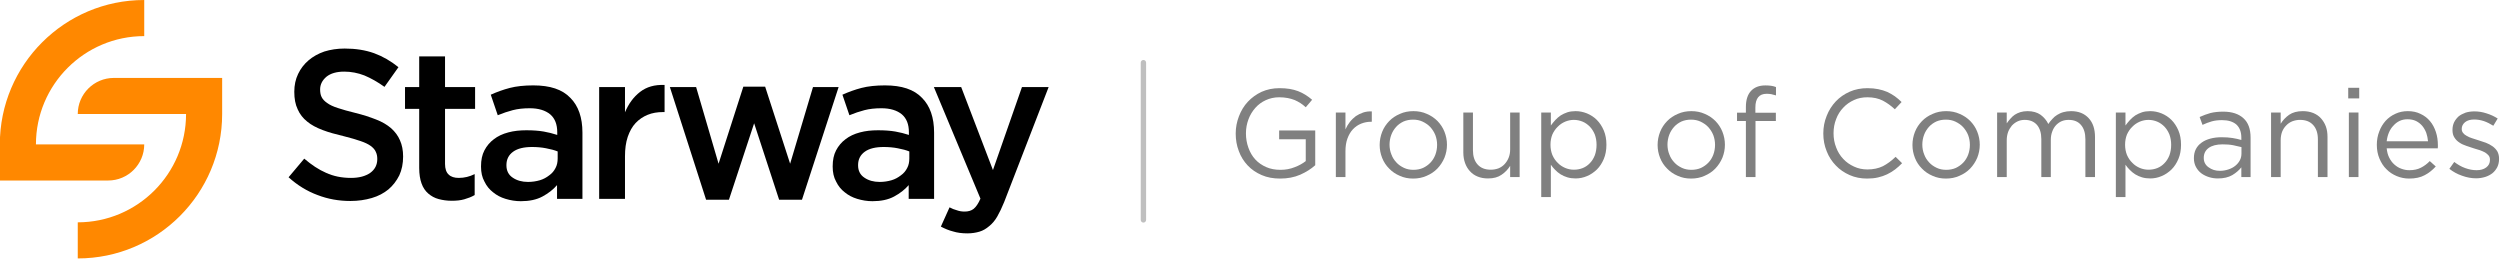 <?xml version="1.0" encoding="UTF-8" standalone="no"?>
<!DOCTYPE svg PUBLIC "-//W3C//DTD SVG 1.1//EN" "http://www.w3.org/Graphics/SVG/1.1/DTD/svg11.dtd">
<svg width="100%" height="100%" viewBox="0 0 1114 116" version="1.1" xmlns="http://www.w3.org/2000/svg" xmlns:xlink="http://www.w3.org/1999/xlink" xml:space="preserve" xmlns:serif="http://www.serif.com/" style="fill-rule:evenodd;clip-rule:evenodd;stroke-linejoin:round;stroke-miterlimit:2;">
    <g transform="matrix(1.188,0,0,1.188,-267.252,-263.689)">
        <g transform="matrix(0.679,0,0,0.679,228.3,231.507)">
            <g transform="matrix(68.975,0,0,68.975,673,83.754)">
                <path d="M0.705,-0.095L0.705,-0.373L0.416,-0.373L0.416,-0.303L0.629,-0.303L0.629,-0.128C0.605,-0.109 0.575,-0.092 0.54,-0.079C0.505,-0.065 0.467,-0.058 0.427,-0.058C0.384,-0.058 0.346,-0.065 0.312,-0.08C0.278,-0.095 0.249,-0.115 0.225,-0.141C0.201,-0.167 0.183,-0.198 0.17,-0.234C0.157,-0.27 0.15,-0.308 0.15,-0.35C0.15,-0.39 0.157,-0.427 0.17,-0.462C0.183,-0.497 0.202,-0.528 0.225,-0.554C0.248,-0.58 0.276,-0.601 0.309,-0.616C0.342,-0.631 0.377,-0.639 0.416,-0.639C0.441,-0.639 0.463,-0.637 0.484,-0.633C0.504,-0.629 0.523,-0.624 0.54,-0.617C0.557,-0.61 0.572,-0.601 0.587,-0.592C0.602,-0.582 0.616,-0.571 0.629,-0.559L0.68,-0.619C0.663,-0.634 0.645,-0.647 0.626,-0.659C0.608,-0.67 0.589,-0.68 0.568,-0.688C0.547,-0.696 0.524,-0.702 0.5,-0.706C0.475,-0.71 0.448,-0.712 0.419,-0.712C0.366,-0.712 0.319,-0.702 0.276,-0.683C0.233,-0.663 0.196,-0.636 0.165,-0.603C0.134,-0.57 0.111,-0.531 0.094,-0.487C0.077,-0.443 0.068,-0.397 0.068,-0.349C0.068,-0.299 0.076,-0.252 0.093,-0.208C0.109,-0.164 0.133,-0.126 0.164,-0.093C0.195,-0.06 0.232,-0.035 0.276,-0.016C0.319,0.003 0.369,0.012 0.424,0.012C0.483,0.012 0.537,0.002 0.585,-0.019C0.632,-0.04 0.672,-0.065 0.705,-0.095Z" style="fill:rgb(128,128,128);fill-rule:nonzero;"/>
            </g>
            <g transform="matrix(68.975,0,0,68.975,727.076,83.754)">
                <path d="M0.163,-0.206C0.163,-0.245 0.168,-0.279 0.179,-0.309C0.19,-0.338 0.204,-0.363 0.223,-0.383C0.242,-0.403 0.264,-0.418 0.289,-0.428C0.314,-0.438 0.34,-0.443 0.368,-0.443L0.374,-0.443L0.374,-0.526C0.349,-0.527 0.326,-0.524 0.305,-0.517C0.284,-0.51 0.264,-0.5 0.246,-0.488C0.228,-0.474 0.212,-0.459 0.198,-0.441C0.184,-0.423 0.172,-0.403 0.163,-0.382L0.163,-0.517L0.086,-0.517L0.086,-0L0.163,-0L0.163,-0.206Z" style="fill:rgb(128,128,128);fill-rule:nonzero;"/>
            </g>
            <g transform="matrix(68.975,0,0,68.975,753.494,83.754)">
                <path d="M0.593,-0.259C0.593,-0.296 0.586,-0.33 0.573,-0.363C0.56,-0.396 0.541,-0.424 0.517,-0.449C0.493,-0.473 0.465,-0.492 0.432,-0.506C0.399,-0.521 0.363,-0.528 0.324,-0.528C0.285,-0.528 0.249,-0.521 0.216,-0.506C0.183,-0.492 0.154,-0.473 0.13,-0.448C0.106,-0.423 0.087,-0.395 0.074,-0.362C0.061,-0.329 0.054,-0.294 0.054,-0.257C0.054,-0.22 0.061,-0.186 0.074,-0.153C0.087,-0.12 0.106,-0.092 0.13,-0.068C0.154,-0.043 0.182,-0.024 0.215,-0.01C0.248,0.005 0.283,0.012 0.322,0.012C0.361,0.012 0.397,0.005 0.43,-0.01C0.463,-0.024 0.492,-0.043 0.516,-0.068C0.54,-0.093 0.559,-0.122 0.573,-0.155C0.586,-0.188 0.593,-0.222 0.593,-0.259ZM0.514,-0.258C0.514,-0.23 0.509,-0.203 0.5,-0.179C0.491,-0.155 0.478,-0.134 0.461,-0.116C0.444,-0.098 0.424,-0.084 0.401,-0.073C0.378,-0.063 0.352,-0.058 0.324,-0.058C0.297,-0.058 0.271,-0.063 0.248,-0.074C0.225,-0.085 0.204,-0.099 0.188,-0.117C0.171,-0.135 0.157,-0.156 0.148,-0.181C0.138,-0.205 0.133,-0.232 0.133,-0.26C0.133,-0.287 0.138,-0.314 0.147,-0.338C0.156,-0.362 0.169,-0.383 0.186,-0.402C0.202,-0.42 0.222,-0.434 0.245,-0.445C0.268,-0.455 0.294,-0.46 0.322,-0.46C0.349,-0.46 0.375,-0.455 0.398,-0.444C0.421,-0.433 0.442,-0.419 0.459,-0.401C0.476,-0.382 0.49,-0.361 0.5,-0.336C0.509,-0.312 0.514,-0.285 0.514,-0.258Z" style="fill:rgb(128,128,128);fill-rule:nonzero;"/>
            </g>
            <g transform="matrix(68.975,0,0,68.975,798.051,83.754)">
                <path d="M0.453,-0.221C0.453,-0.197 0.449,-0.175 0.441,-0.155C0.433,-0.135 0.422,-0.118 0.408,-0.103C0.395,-0.089 0.379,-0.078 0.36,-0.07C0.341,-0.063 0.32,-0.059 0.298,-0.059C0.252,-0.059 0.217,-0.073 0.192,-0.101C0.167,-0.129 0.155,-0.167 0.155,-0.215L0.155,-0.517L0.078,-0.517L0.078,-0.196C0.078,-0.165 0.083,-0.137 0.092,-0.112C0.101,-0.087 0.114,-0.065 0.131,-0.047C0.148,-0.028 0.168,-0.014 0.193,-0.004C0.217,0.006 0.245,0.011 0.276,0.011C0.321,0.011 0.357,0.001 0.385,-0.019C0.413,-0.038 0.436,-0.062 0.453,-0.09L0.453,-0L0.529,-0L0.529,-0.517L0.453,-0.517L0.453,-0.221Z" style="fill:rgb(128,128,128);fill-rule:nonzero;"/>
            </g>
            <g transform="matrix(68.975,0,0,68.975,840.54,83.754)">
                <path d="M0.608,-0.259C0.608,-0.302 0.601,-0.34 0.587,-0.373C0.573,-0.406 0.554,-0.435 0.531,-0.458C0.508,-0.481 0.481,-0.498 0.452,-0.51C0.422,-0.522 0.392,-0.528 0.361,-0.528C0.337,-0.528 0.315,-0.525 0.296,-0.519C0.276,-0.512 0.258,-0.504 0.242,-0.494C0.226,-0.483 0.212,-0.471 0.199,-0.457C0.186,-0.443 0.174,-0.428 0.163,-0.413L0.163,-0.517L0.086,-0.517L0.086,0.16L0.163,0.16L0.163,-0.099C0.173,-0.084 0.185,-0.07 0.198,-0.057C0.211,-0.044 0.225,-0.032 0.241,-0.022C0.257,-0.012 0.275,-0.004 0.295,0.002C0.315,0.008 0.337,0.011 0.361,0.011C0.392,0.011 0.423,0.005 0.453,-0.008C0.482,-0.02 0.508,-0.038 0.532,-0.061C0.555,-0.084 0.573,-0.112 0.587,-0.145C0.601,-0.178 0.608,-0.216 0.608,-0.259ZM0.529,-0.258C0.529,-0.227 0.524,-0.199 0.515,-0.174C0.505,-0.149 0.492,-0.128 0.475,-0.111C0.459,-0.094 0.44,-0.081 0.418,-0.072C0.395,-0.063 0.372,-0.059 0.347,-0.059C0.323,-0.059 0.3,-0.064 0.278,-0.073C0.255,-0.083 0.235,-0.096 0.218,-0.114C0.2,-0.131 0.186,-0.152 0.175,-0.177C0.165,-0.202 0.16,-0.229 0.16,-0.259C0.16,-0.289 0.165,-0.316 0.175,-0.341C0.186,-0.365 0.2,-0.386 0.218,-0.403C0.235,-0.421 0.255,-0.434 0.278,-0.444C0.3,-0.453 0.323,-0.458 0.347,-0.458C0.372,-0.458 0.395,-0.453 0.417,-0.444C0.439,-0.435 0.458,-0.421 0.475,-0.404C0.492,-0.386 0.505,-0.365 0.515,-0.341C0.524,-0.316 0.529,-0.289 0.529,-0.258Z" style="fill:rgb(128,128,128);fill-rule:nonzero;"/>
            </g>
            <g transform="matrix(68.975,0,0,68.975,907.031,83.754)">
                <path d="M0.593,-0.259C0.593,-0.296 0.586,-0.33 0.573,-0.363C0.56,-0.396 0.541,-0.424 0.517,-0.449C0.493,-0.473 0.465,-0.492 0.432,-0.506C0.399,-0.521 0.363,-0.528 0.324,-0.528C0.285,-0.528 0.249,-0.521 0.216,-0.506C0.183,-0.492 0.154,-0.473 0.13,-0.448C0.106,-0.423 0.087,-0.395 0.074,-0.362C0.061,-0.329 0.054,-0.294 0.054,-0.257C0.054,-0.22 0.061,-0.186 0.074,-0.153C0.087,-0.12 0.106,-0.092 0.13,-0.068C0.154,-0.043 0.182,-0.024 0.215,-0.01C0.248,0.005 0.283,0.012 0.322,0.012C0.361,0.012 0.397,0.005 0.43,-0.01C0.463,-0.024 0.492,-0.043 0.516,-0.068C0.54,-0.093 0.559,-0.122 0.573,-0.155C0.586,-0.188 0.593,-0.222 0.593,-0.259ZM0.514,-0.258C0.514,-0.23 0.509,-0.203 0.5,-0.179C0.491,-0.155 0.478,-0.134 0.461,-0.116C0.444,-0.098 0.424,-0.084 0.401,-0.073C0.378,-0.063 0.352,-0.058 0.324,-0.058C0.297,-0.058 0.271,-0.063 0.248,-0.074C0.225,-0.085 0.204,-0.099 0.188,-0.117C0.171,-0.135 0.157,-0.156 0.148,-0.181C0.138,-0.205 0.133,-0.232 0.133,-0.26C0.133,-0.287 0.138,-0.314 0.147,-0.338C0.156,-0.362 0.169,-0.383 0.186,-0.402C0.202,-0.42 0.222,-0.434 0.245,-0.445C0.268,-0.455 0.294,-0.46 0.322,-0.46C0.349,-0.46 0.375,-0.455 0.398,-0.444C0.421,-0.433 0.442,-0.419 0.459,-0.401C0.476,-0.382 0.49,-0.361 0.5,-0.336C0.509,-0.312 0.514,-0.285 0.514,-0.258Z" style="fill:rgb(128,128,128);fill-rule:nonzero;"/>
            </g>
            <g transform="matrix(68.975,0,0,68.975,951.589,83.754)">
                <path d="M0.191,-0.515L0.191,-0.557C0.191,-0.63 0.221,-0.667 0.281,-0.667C0.294,-0.667 0.307,-0.666 0.318,-0.664C0.329,-0.661 0.342,-0.658 0.356,-0.654L0.356,-0.721C0.343,-0.726 0.331,-0.729 0.318,-0.731C0.305,-0.733 0.289,-0.734 0.271,-0.734C0.221,-0.734 0.183,-0.719 0.156,-0.69C0.129,-0.661 0.115,-0.618 0.115,-0.561L0.115,-0.516L0.044,-0.516L0.044,-0.449L0.115,-0.449L0.115,-0L0.192,-0L0.192,-0.449L0.355,-0.449L0.355,-0.515L0.191,-0.515Z" style="fill:rgb(128,128,128);fill-rule:nonzero;"/>
            </g>
            <g transform="matrix(68.975,0,0,68.975,997.595,83.754)">
                <path d="M0.699,-0.111L0.647,-0.162C0.614,-0.13 0.58,-0.105 0.545,-0.087C0.51,-0.07 0.469,-0.061 0.421,-0.061C0.382,-0.061 0.346,-0.069 0.314,-0.084C0.281,-0.099 0.252,-0.119 0.228,-0.145C0.203,-0.171 0.184,-0.202 0.171,-0.237C0.157,-0.272 0.15,-0.31 0.15,-0.351C0.15,-0.392 0.157,-0.43 0.171,-0.465C0.184,-0.5 0.203,-0.53 0.228,-0.556C0.252,-0.582 0.281,-0.602 0.314,-0.617C0.346,-0.632 0.382,-0.639 0.421,-0.639C0.469,-0.639 0.51,-0.63 0.545,-0.612C0.579,-0.594 0.611,-0.571 0.641,-0.543L0.695,-0.601C0.678,-0.618 0.66,-0.633 0.641,-0.647C0.622,-0.66 0.602,-0.672 0.58,-0.682C0.558,-0.691 0.534,-0.699 0.508,-0.704C0.483,-0.709 0.454,-0.712 0.422,-0.712C0.371,-0.712 0.323,-0.703 0.28,-0.684C0.237,-0.665 0.199,-0.639 0.168,-0.606C0.137,-0.573 0.112,-0.534 0.095,-0.49C0.077,-0.446 0.068,-0.399 0.068,-0.349C0.068,-0.298 0.077,-0.251 0.095,-0.207C0.112,-0.163 0.137,-0.125 0.168,-0.093C0.199,-0.06 0.236,-0.035 0.279,-0.016C0.322,0.003 0.368,0.012 0.419,0.012C0.451,0.012 0.48,0.009 0.506,0.003C0.532,-0.003 0.556,-0.011 0.579,-0.022C0.602,-0.033 0.623,-0.046 0.643,-0.061C0.662,-0.076 0.681,-0.092 0.699,-0.111Z" style="fill:rgb(128,128,128);fill-rule:nonzero;"/>
            </g>
            <g transform="matrix(68.975,0,0,68.975,1047.81,83.754)">
                <path d="M0.593,-0.259C0.593,-0.296 0.586,-0.33 0.573,-0.363C0.56,-0.396 0.541,-0.424 0.517,-0.449C0.493,-0.473 0.465,-0.492 0.432,-0.506C0.399,-0.521 0.363,-0.528 0.324,-0.528C0.285,-0.528 0.249,-0.521 0.216,-0.506C0.183,-0.492 0.154,-0.473 0.13,-0.448C0.106,-0.423 0.087,-0.395 0.074,-0.362C0.061,-0.329 0.054,-0.294 0.054,-0.257C0.054,-0.22 0.061,-0.186 0.074,-0.153C0.087,-0.12 0.106,-0.092 0.13,-0.068C0.154,-0.043 0.182,-0.024 0.215,-0.01C0.248,0.005 0.283,0.012 0.322,0.012C0.361,0.012 0.397,0.005 0.43,-0.01C0.463,-0.024 0.492,-0.043 0.516,-0.068C0.54,-0.093 0.559,-0.122 0.573,-0.155C0.586,-0.188 0.593,-0.222 0.593,-0.259ZM0.514,-0.258C0.514,-0.23 0.509,-0.203 0.5,-0.179C0.491,-0.155 0.478,-0.134 0.461,-0.116C0.444,-0.098 0.424,-0.084 0.401,-0.073C0.378,-0.063 0.352,-0.058 0.324,-0.058C0.297,-0.058 0.271,-0.063 0.248,-0.074C0.225,-0.085 0.204,-0.099 0.188,-0.117C0.171,-0.135 0.157,-0.156 0.148,-0.181C0.138,-0.205 0.133,-0.232 0.133,-0.26C0.133,-0.287 0.138,-0.314 0.147,-0.338C0.156,-0.362 0.169,-0.383 0.186,-0.402C0.202,-0.42 0.222,-0.434 0.245,-0.445C0.268,-0.455 0.294,-0.46 0.322,-0.46C0.349,-0.46 0.375,-0.455 0.398,-0.444C0.421,-0.433 0.442,-0.419 0.459,-0.401C0.476,-0.382 0.49,-0.361 0.5,-0.336C0.509,-0.312 0.514,-0.285 0.514,-0.258Z" style="fill:rgb(128,128,128);fill-rule:nonzero;"/>
            </g>
            <g transform="matrix(68.975,0,0,68.975,1092.37,83.754)">
                <path d="M0.496,-0.425C0.482,-0.454 0.461,-0.479 0.434,-0.499C0.407,-0.518 0.372,-0.528 0.33,-0.528C0.308,-0.528 0.289,-0.525 0.272,-0.52C0.255,-0.515 0.24,-0.507 0.227,-0.499C0.214,-0.49 0.202,-0.479 0.192,-0.467C0.181,-0.455 0.172,-0.443 0.163,-0.43L0.163,-0.517L0.086,-0.517L0.086,-0L0.163,-0L0.163,-0.295C0.163,-0.319 0.167,-0.341 0.174,-0.361C0.181,-0.38 0.192,-0.397 0.204,-0.412C0.218,-0.427 0.233,-0.438 0.25,-0.446C0.267,-0.454 0.286,-0.458 0.307,-0.458C0.348,-0.458 0.381,-0.445 0.405,-0.418C0.428,-0.391 0.44,-0.353 0.44,-0.304L0.44,-0L0.516,-0L0.516,-0.298C0.516,-0.323 0.52,-0.346 0.528,-0.366C0.535,-0.386 0.546,-0.403 0.559,-0.417C0.572,-0.43 0.587,-0.441 0.604,-0.448C0.621,-0.455 0.64,-0.458 0.659,-0.458C0.701,-0.458 0.734,-0.445 0.757,-0.418C0.781,-0.391 0.793,-0.352 0.793,-0.302L0.793,-0L0.87,-0L0.87,-0.32C0.87,-0.385 0.853,-0.436 0.819,-0.472C0.785,-0.509 0.738,-0.528 0.678,-0.528C0.655,-0.528 0.635,-0.525 0.617,-0.52C0.598,-0.515 0.582,-0.507 0.567,-0.498C0.552,-0.489 0.539,-0.478 0.528,-0.465C0.516,-0.452 0.505,-0.439 0.496,-0.425Z" style="fill:rgb(128,128,128);fill-rule:nonzero;"/>
            </g>
            <g transform="matrix(68.975,0,0,68.975,1157.96,83.754)">
                <path d="M0.608,-0.259C0.608,-0.302 0.601,-0.34 0.587,-0.373C0.573,-0.406 0.554,-0.435 0.531,-0.458C0.508,-0.481 0.481,-0.498 0.452,-0.51C0.422,-0.522 0.392,-0.528 0.361,-0.528C0.337,-0.528 0.315,-0.525 0.296,-0.519C0.276,-0.512 0.258,-0.504 0.242,-0.494C0.226,-0.483 0.212,-0.471 0.199,-0.457C0.186,-0.443 0.174,-0.428 0.163,-0.413L0.163,-0.517L0.086,-0.517L0.086,0.16L0.163,0.16L0.163,-0.099C0.173,-0.084 0.185,-0.07 0.198,-0.057C0.211,-0.044 0.225,-0.032 0.241,-0.022C0.257,-0.012 0.275,-0.004 0.295,0.002C0.315,0.008 0.337,0.011 0.361,0.011C0.392,0.011 0.423,0.005 0.453,-0.008C0.482,-0.02 0.508,-0.038 0.532,-0.061C0.555,-0.084 0.573,-0.112 0.587,-0.145C0.601,-0.178 0.608,-0.216 0.608,-0.259ZM0.529,-0.258C0.529,-0.227 0.524,-0.199 0.515,-0.174C0.505,-0.149 0.492,-0.128 0.475,-0.111C0.459,-0.094 0.44,-0.081 0.418,-0.072C0.395,-0.063 0.372,-0.059 0.347,-0.059C0.323,-0.059 0.3,-0.064 0.278,-0.073C0.255,-0.083 0.235,-0.096 0.218,-0.114C0.2,-0.131 0.186,-0.152 0.175,-0.177C0.165,-0.202 0.16,-0.229 0.16,-0.259C0.16,-0.289 0.165,-0.316 0.175,-0.341C0.186,-0.365 0.2,-0.386 0.218,-0.403C0.235,-0.421 0.255,-0.434 0.278,-0.444C0.3,-0.453 0.323,-0.458 0.347,-0.458C0.372,-0.458 0.395,-0.453 0.417,-0.444C0.439,-0.435 0.458,-0.421 0.475,-0.404C0.492,-0.386 0.505,-0.365 0.515,-0.341C0.524,-0.316 0.529,-0.289 0.529,-0.258Z" style="fill:rgb(128,128,128);fill-rule:nonzero;"/>
            </g>
            <g transform="matrix(68.975,0,0,68.975,1203.76,83.754)">
                <path d="M0.273,-0.456C0.322,-0.456 0.36,-0.444 0.387,-0.421C0.413,-0.397 0.427,-0.362 0.427,-0.315L0.427,-0.297C0.404,-0.304 0.38,-0.309 0.355,-0.313C0.33,-0.317 0.301,-0.319 0.268,-0.319C0.235,-0.319 0.205,-0.315 0.179,-0.308C0.152,-0.301 0.128,-0.29 0.109,-0.276C0.089,-0.262 0.074,-0.245 0.063,-0.224C0.052,-0.203 0.047,-0.178 0.047,-0.151C0.047,-0.124 0.053,-0.1 0.064,-0.08C0.075,-0.06 0.089,-0.043 0.108,-0.029C0.126,-0.016 0.147,-0.006 0.17,0.001C0.193,0.008 0.216,0.011 0.24,0.011C0.286,0.011 0.324,0.002 0.355,-0.016C0.385,-0.034 0.409,-0.055 0.427,-0.078L0.427,-0L0.501,-0L0.501,-0.316C0.501,-0.385 0.482,-0.437 0.444,-0.471C0.406,-0.506 0.352,-0.524 0.281,-0.524C0.243,-0.524 0.209,-0.52 0.18,-0.513C0.151,-0.505 0.122,-0.494 0.093,-0.481L0.116,-0.418C0.14,-0.429 0.165,-0.439 0.19,-0.446C0.215,-0.453 0.242,-0.456 0.273,-0.456ZM0.277,-0.262C0.308,-0.262 0.337,-0.26 0.362,-0.255C0.387,-0.25 0.409,-0.245 0.428,-0.24L0.428,-0.19C0.428,-0.169 0.424,-0.151 0.415,-0.134C0.406,-0.117 0.393,-0.102 0.378,-0.09C0.362,-0.077 0.344,-0.068 0.323,-0.061C0.302,-0.054 0.279,-0.05 0.256,-0.05C0.238,-0.05 0.222,-0.052 0.206,-0.057C0.191,-0.062 0.177,-0.069 0.165,-0.078C0.153,-0.086 0.143,-0.097 0.136,-0.11C0.129,-0.123 0.126,-0.137 0.126,-0.154C0.126,-0.187 0.139,-0.214 0.165,-0.233C0.191,-0.252 0.228,-0.262 0.277,-0.262Z" style="fill:rgb(128,128,128);fill-rule:nonzero;"/>
            </g>
            <g transform="matrix(68.975,0,0,68.975,1243.7,83.754)">
                <path d="M0.163,-0.296C0.163,-0.32 0.167,-0.342 0.174,-0.362C0.182,-0.382 0.193,-0.399 0.207,-0.413C0.221,-0.428 0.237,-0.439 0.257,-0.447C0.276,-0.454 0.296,-0.458 0.318,-0.458C0.364,-0.458 0.399,-0.444 0.424,-0.416C0.449,-0.388 0.461,-0.35 0.461,-0.302L0.461,-0L0.538,-0L0.538,-0.321C0.538,-0.352 0.534,-0.38 0.525,-0.405C0.516,-0.43 0.502,-0.452 0.486,-0.47C0.469,-0.489 0.448,-0.503 0.424,-0.513C0.399,-0.523 0.371,-0.528 0.34,-0.528C0.295,-0.528 0.259,-0.518 0.231,-0.499C0.203,-0.479 0.18,-0.455 0.163,-0.427L0.163,-0.517L0.086,-0.517L0.086,-0L0.163,-0L0.163,-0.296Z" style="fill:rgb(128,128,128);fill-rule:nonzero;"/>
            </g>
            <g transform="matrix(68.975,0,0,68.975,1286.19,83.754)">
                <path d="M0.176,-0.63L0.176,-0.715L0.088,-0.715L0.088,-0.63L0.176,-0.63ZM0.17,-0L0.17,-0.517L0.093,-0.517L0.093,-0L0.17,-0Z" style="fill:rgb(128,128,128);fill-rule:nonzero;"/>
            </g>
            <g transform="matrix(68.975,0,0,68.975,1304.33,83.754)">
                <path d="M0.133,-0.23L0.542,-0.23C0.543,-0.235 0.543,-0.239 0.543,-0.243L0.543,-0.254C0.543,-0.292 0.538,-0.328 0.527,-0.361C0.516,-0.394 0.501,-0.423 0.48,-0.448C0.459,-0.473 0.434,-0.492 0.404,-0.506C0.374,-0.521 0.34,-0.528 0.302,-0.528C0.266,-0.528 0.233,-0.521 0.203,-0.507C0.172,-0.493 0.146,-0.474 0.124,-0.45C0.102,-0.425 0.085,-0.397 0.073,-0.364C0.06,-0.331 0.054,-0.295 0.054,-0.258C0.054,-0.218 0.061,-0.181 0.075,-0.148C0.089,-0.115 0.107,-0.086 0.131,-0.063C0.154,-0.039 0.182,-0.021 0.213,-0.008C0.244,0.005 0.278,0.012 0.313,0.012C0.362,0.012 0.404,0.003 0.437,-0.015C0.47,-0.032 0.5,-0.056 0.526,-0.085L0.478,-0.128C0.457,-0.106 0.433,-0.088 0.407,-0.075C0.382,-0.062 0.351,-0.055 0.315,-0.055C0.292,-0.055 0.271,-0.059 0.25,-0.067C0.229,-0.074 0.211,-0.086 0.194,-0.101C0.177,-0.116 0.164,-0.134 0.153,-0.156C0.142,-0.177 0.136,-0.202 0.133,-0.23ZM0.133,-0.287C0.136,-0.312 0.142,-0.336 0.151,-0.357C0.16,-0.378 0.172,-0.397 0.187,-0.412C0.201,-0.428 0.218,-0.441 0.237,-0.45C0.257,-0.459 0.277,-0.463 0.3,-0.463C0.326,-0.463 0.349,-0.458 0.368,-0.449C0.388,-0.439 0.404,-0.426 0.418,-0.41C0.431,-0.394 0.442,-0.375 0.45,-0.354C0.457,-0.333 0.462,-0.31 0.464,-0.287L0.133,-0.287Z" style="fill:rgb(128,128,128);fill-rule:nonzero;"/>
            </g>
            <g transform="matrix(68.975,0,0,68.975,1345.16,83.754)">
                <path d="M0.441,-0.145L0.441,-0.147C0.441,-0.17 0.436,-0.19 0.427,-0.206C0.417,-0.222 0.404,-0.236 0.388,-0.247C0.372,-0.258 0.354,-0.268 0.335,-0.275C0.315,-0.282 0.295,-0.289 0.275,-0.295C0.258,-0.3 0.241,-0.306 0.225,-0.311C0.209,-0.316 0.195,-0.322 0.183,-0.329C0.17,-0.336 0.16,-0.344 0.153,-0.353C0.146,-0.362 0.142,-0.372 0.142,-0.384L0.142,-0.386C0.142,-0.407 0.151,-0.425 0.169,-0.44C0.187,-0.454 0.211,-0.461 0.242,-0.461C0.267,-0.461 0.293,-0.457 0.32,-0.448C0.346,-0.439 0.371,-0.426 0.395,-0.411L0.43,-0.469C0.403,-0.486 0.374,-0.5 0.341,-0.51C0.308,-0.521 0.276,-0.526 0.244,-0.526C0.219,-0.526 0.195,-0.523 0.173,-0.516C0.152,-0.508 0.133,-0.499 0.117,-0.486C0.102,-0.472 0.09,-0.457 0.081,-0.439C0.072,-0.42 0.068,-0.4 0.068,-0.378L0.068,-0.376C0.068,-0.352 0.073,-0.332 0.084,-0.316C0.094,-0.3 0.107,-0.287 0.124,-0.276C0.14,-0.265 0.158,-0.257 0.179,-0.25C0.199,-0.243 0.219,-0.236 0.239,-0.23C0.256,-0.225 0.272,-0.22 0.288,-0.215C0.303,-0.21 0.317,-0.203 0.329,-0.197C0.341,-0.19 0.35,-0.181 0.358,-0.172C0.365,-0.163 0.368,-0.152 0.368,-0.139L0.368,-0.137C0.368,-0.112 0.358,-0.092 0.338,-0.077C0.318,-0.062 0.292,-0.055 0.261,-0.055C0.23,-0.055 0.2,-0.061 0.17,-0.072C0.139,-0.083 0.11,-0.1 0.082,-0.121L0.043,-0.066C0.072,-0.043 0.106,-0.024 0.144,-0.011C0.182,0.003 0.22,0.01 0.257,0.01C0.283,0.01 0.307,0.006 0.33,-0.001C0.352,-0.008 0.371,-0.018 0.388,-0.031C0.404,-0.044 0.417,-0.061 0.427,-0.08C0.436,-0.099 0.441,-0.12 0.441,-0.145Z" style="fill:rgb(128,128,128);fill-rule:nonzero;"/>
            </g>
        </g>
        <g transform="matrix(0.168,0,0,0.168,86.019,200.195)">
            <g transform="matrix(0.399,-2.4181e-17,2.4181e-17,0.399,449.232,-42.85)">
                <path d="M1987.94,1070.16L1381.94,1070.16C1381.94,958.671 1472.45,868.157 1583.94,868.157L2189.94,868.157L2189.94,1070.16C2189.94,1516.11 1827.88,1878.16 1381.94,1878.16L1381.94,1676.16C1716.4,1676.16 1987.94,1404.62 1987.94,1070.16ZM945.937,1240.16C945.937,794.21 1307.99,432.158 1753.94,432.157L1753.94,634.157C1419.48,634.158 1147.94,905.696 1147.94,1240.16L1753.94,1240.16C1753.94,1351.64 1663.42,1442.16 1551.94,1442.16L945.937,1442.16L945.937,1240.16Z" style="fill:rgb(255,136,0);"/>
            </g>
            <g transform="matrix(1.07,0,0,1.07,-353.502,-1100.87)">
                <g transform="matrix(441.758,0,0,441.758,1686,1564.88)">
                    <path d="M0.193,-0.517C0.193,-0.54 0.203,-0.56 0.223,-0.577C0.243,-0.593 0.271,-0.601 0.307,-0.601C0.339,-0.601 0.371,-0.595 0.402,-0.583C0.433,-0.57 0.465,-0.552 0.497,-0.529L0.563,-0.622C0.527,-0.651 0.489,-0.673 0.448,-0.688C0.406,-0.703 0.36,-0.71 0.309,-0.71C0.274,-0.71 0.242,-0.705 0.213,-0.696C0.184,-0.686 0.159,-0.672 0.138,-0.654C0.117,-0.636 0.101,-0.615 0.089,-0.59C0.077,-0.565 0.071,-0.537 0.071,-0.506C0.071,-0.473 0.076,-0.446 0.087,-0.423C0.097,-0.4 0.112,-0.381 0.132,-0.365C0.151,-0.349 0.176,-0.336 0.205,-0.325C0.234,-0.314 0.267,-0.305 0.305,-0.296C0.337,-0.288 0.364,-0.28 0.384,-0.273C0.405,-0.266 0.421,-0.258 0.432,-0.25C0.444,-0.241 0.452,-0.232 0.456,-0.222C0.461,-0.212 0.463,-0.201 0.463,-0.188C0.463,-0.161 0.452,-0.139 0.43,-0.123C0.407,-0.107 0.377,-0.099 0.339,-0.099C0.295,-0.099 0.256,-0.107 0.221,-0.123C0.186,-0.138 0.152,-0.161 0.118,-0.19L0.044,-0.102C0.086,-0.064 0.132,-0.036 0.181,-0.018C0.23,0.001 0.282,0.01 0.336,0.01C0.373,0.01 0.406,0.005 0.437,-0.004C0.468,-0.013 0.494,-0.027 0.516,-0.045C0.537,-0.063 0.554,-0.085 0.567,-0.111C0.579,-0.137 0.585,-0.167 0.585,-0.2C0.585,-0.229 0.58,-0.255 0.57,-0.277C0.561,-0.298 0.547,-0.317 0.528,-0.334C0.509,-0.35 0.486,-0.364 0.457,-0.375C0.429,-0.386 0.396,-0.397 0.359,-0.406C0.326,-0.414 0.298,-0.422 0.277,-0.429C0.255,-0.436 0.238,-0.444 0.226,-0.453C0.213,-0.462 0.205,-0.471 0.2,-0.481C0.195,-0.491 0.193,-0.503 0.193,-0.517Z" style="fill-rule:nonzero;"/>
                </g>
                <g transform="matrix(441.758,0,0,441.758,1933.38,1564.88)">
                    <path d="M0.223,-0.425L0.365,-0.425L0.365,-0.528L0.223,-0.528L0.223,-0.673L0.101,-0.673L0.101,-0.528L0.034,-0.528L0.034,-0.425L0.101,-0.425L0.101,-0.146C0.101,-0.117 0.105,-0.092 0.112,-0.073C0.119,-0.053 0.13,-0.037 0.144,-0.025C0.158,-0.013 0.174,-0.004 0.193,0.001C0.212,0.006 0.232,0.009 0.254,0.009C0.277,0.009 0.297,0.007 0.314,0.002C0.331,-0.003 0.348,-0.009 0.363,-0.018L0.363,-0.117C0.339,-0.105 0.314,-0.099 0.288,-0.099C0.267,-0.099 0.251,-0.104 0.24,-0.115C0.229,-0.125 0.223,-0.142 0.223,-0.165L0.223,-0.425Z" style="fill-rule:nonzero;"/>
                </g>
                <g transform="matrix(441.758,0,0,441.758,2089.33,1564.88)">
                    <path d="M0.519,-0L0.519,-0.313C0.519,-0.384 0.5,-0.439 0.462,-0.477C0.424,-0.517 0.366,-0.536 0.287,-0.536C0.244,-0.536 0.207,-0.532 0.176,-0.524C0.145,-0.516 0.115,-0.505 0.086,-0.492L0.119,-0.395C0.143,-0.405 0.167,-0.413 0.19,-0.419C0.213,-0.425 0.24,-0.428 0.27,-0.428C0.312,-0.428 0.344,-0.418 0.367,-0.399C0.389,-0.38 0.4,-0.352 0.4,-0.315L0.4,-0.302C0.379,-0.309 0.358,-0.314 0.336,-0.318C0.313,-0.322 0.286,-0.324 0.254,-0.324C0.223,-0.324 0.195,-0.321 0.169,-0.314C0.142,-0.307 0.119,-0.296 0.101,-0.282C0.082,-0.268 0.067,-0.25 0.056,-0.229C0.045,-0.208 0.04,-0.183 0.04,-0.154L0.04,-0.152C0.04,-0.125 0.045,-0.102 0.056,-0.082C0.066,-0.061 0.08,-0.044 0.097,-0.031C0.114,-0.017 0.133,-0.007 0.156,0C0.179,0.007 0.203,0.011 0.228,0.011C0.268,0.011 0.302,0.004 0.33,-0.011C0.358,-0.026 0.381,-0.044 0.399,-0.065L0.399,-0L0.519,-0ZM0.402,-0.191C0.402,-0.174 0.399,-0.159 0.392,-0.146C0.385,-0.132 0.375,-0.12 0.362,-0.111C0.349,-0.101 0.335,-0.093 0.318,-0.088C0.301,-0.083 0.282,-0.08 0.262,-0.08C0.233,-0.08 0.209,-0.087 0.19,-0.1C0.17,-0.113 0.16,-0.133 0.16,-0.158L0.16,-0.16C0.16,-0.187 0.171,-0.208 0.192,-0.223C0.213,-0.238 0.243,-0.245 0.281,-0.245C0.304,-0.245 0.327,-0.243 0.347,-0.239C0.369,-0.235 0.387,-0.23 0.402,-0.224L0.402,-0.191Z" style="fill-rule:nonzero;"/>
                </g>
                <g transform="matrix(441.758,0,0,441.758,2319.92,1564.88)">
                    <path d="M0.198,-0.201C0.198,-0.236 0.202,-0.266 0.211,-0.293C0.22,-0.319 0.232,-0.341 0.248,-0.358C0.264,-0.375 0.283,-0.388 0.305,-0.397C0.327,-0.406 0.351,-0.41 0.378,-0.41L0.385,-0.41L0.385,-0.538C0.338,-0.54 0.3,-0.529 0.269,-0.505C0.238,-0.481 0.215,-0.449 0.198,-0.409L0.198,-0.528L0.076,-0.528L0.076,-0L0.198,-0L0.198,-0.201Z" style="fill-rule:nonzero;"/>
                </g>
                <g transform="matrix(441.758,0,0,441.758,2486.91,1564.88)">
                    <path d="M0.482,-0.53L0.379,-0.53L0.262,-0.166L0.156,-0.528L0.032,-0.528L0.203,0.004L0.311,0.004L0.43,-0.357L0.548,0.004L0.656,0.004L0.829,-0.528L0.708,-0.528L0.6,-0.166L0.482,-0.53Z" style="fill-rule:nonzero;"/>
                </g>
                <g transform="matrix(441.758,0,0,441.758,2823.09,1564.88)">
                    <path d="M0.519,-0L0.519,-0.313C0.519,-0.384 0.5,-0.439 0.462,-0.477C0.424,-0.517 0.366,-0.536 0.287,-0.536C0.244,-0.536 0.207,-0.532 0.176,-0.524C0.145,-0.516 0.115,-0.505 0.086,-0.492L0.119,-0.395C0.143,-0.405 0.167,-0.413 0.19,-0.419C0.213,-0.425 0.24,-0.428 0.27,-0.428C0.312,-0.428 0.344,-0.418 0.367,-0.399C0.389,-0.38 0.4,-0.352 0.4,-0.315L0.4,-0.302C0.379,-0.309 0.358,-0.314 0.336,-0.318C0.313,-0.322 0.286,-0.324 0.254,-0.324C0.223,-0.324 0.195,-0.321 0.169,-0.314C0.142,-0.307 0.119,-0.296 0.101,-0.282C0.082,-0.268 0.067,-0.25 0.056,-0.229C0.045,-0.208 0.04,-0.183 0.04,-0.154L0.04,-0.152C0.04,-0.125 0.045,-0.102 0.056,-0.082C0.066,-0.061 0.08,-0.044 0.097,-0.031C0.114,-0.017 0.133,-0.007 0.156,0C0.179,0.007 0.203,0.011 0.228,0.011C0.268,0.011 0.302,0.004 0.33,-0.011C0.358,-0.026 0.381,-0.044 0.399,-0.065L0.399,-0L0.519,-0ZM0.402,-0.191C0.402,-0.174 0.399,-0.159 0.392,-0.146C0.385,-0.132 0.375,-0.12 0.362,-0.111C0.349,-0.101 0.335,-0.093 0.318,-0.088C0.301,-0.083 0.282,-0.08 0.262,-0.08C0.233,-0.08 0.209,-0.087 0.19,-0.1C0.17,-0.113 0.16,-0.133 0.16,-0.158L0.16,-0.16C0.16,-0.187 0.171,-0.208 0.192,-0.223C0.213,-0.238 0.243,-0.245 0.281,-0.245C0.304,-0.245 0.327,-0.243 0.347,-0.239C0.369,-0.235 0.387,-0.23 0.402,-0.224L0.402,-0.191Z" style="fill-rule:nonzero;"/>
                </g>
                <g transform="matrix(441.758,0,0,441.758,3040.43,1564.88)">
                    <path d="M0.568,-0.528L0.442,-0.528L0.305,-0.136L0.155,-0.528L0.026,-0.528L0.246,-0.001C0.236,0.022 0.225,0.038 0.214,0.047C0.203,0.056 0.188,0.06 0.171,0.06C0.158,0.06 0.146,0.058 0.135,0.054C0.123,0.051 0.111,0.046 0.1,0.04L0.059,0.131C0.078,0.141 0.097,0.149 0.117,0.154C0.136,0.16 0.159,0.163 0.184,0.163C0.205,0.163 0.224,0.16 0.241,0.155C0.258,0.15 0.273,0.141 0.287,0.129C0.301,0.118 0.314,0.103 0.325,0.084C0.336,0.065 0.347,0.042 0.358,0.015L0.568,-0.528Z" style="fill-rule:nonzero;"/>
                </g>
            </g>
        </g>
        <g transform="matrix(0.06,0,0,0.459,619.054,195.751)">
            <path d="M596.51,108.282C596.51,107.08 589.002,106.104 579.755,106.104C570.508,106.104 563,107.08 563,108.282L563,236.821C563,238.024 570.508,239 579.755,239C589.002,239 596.51,238.024 596.51,236.821L596.51,108.282Z" style="fill:rgb(191,191,191);"/>
        </g>
    </g>
</svg>
